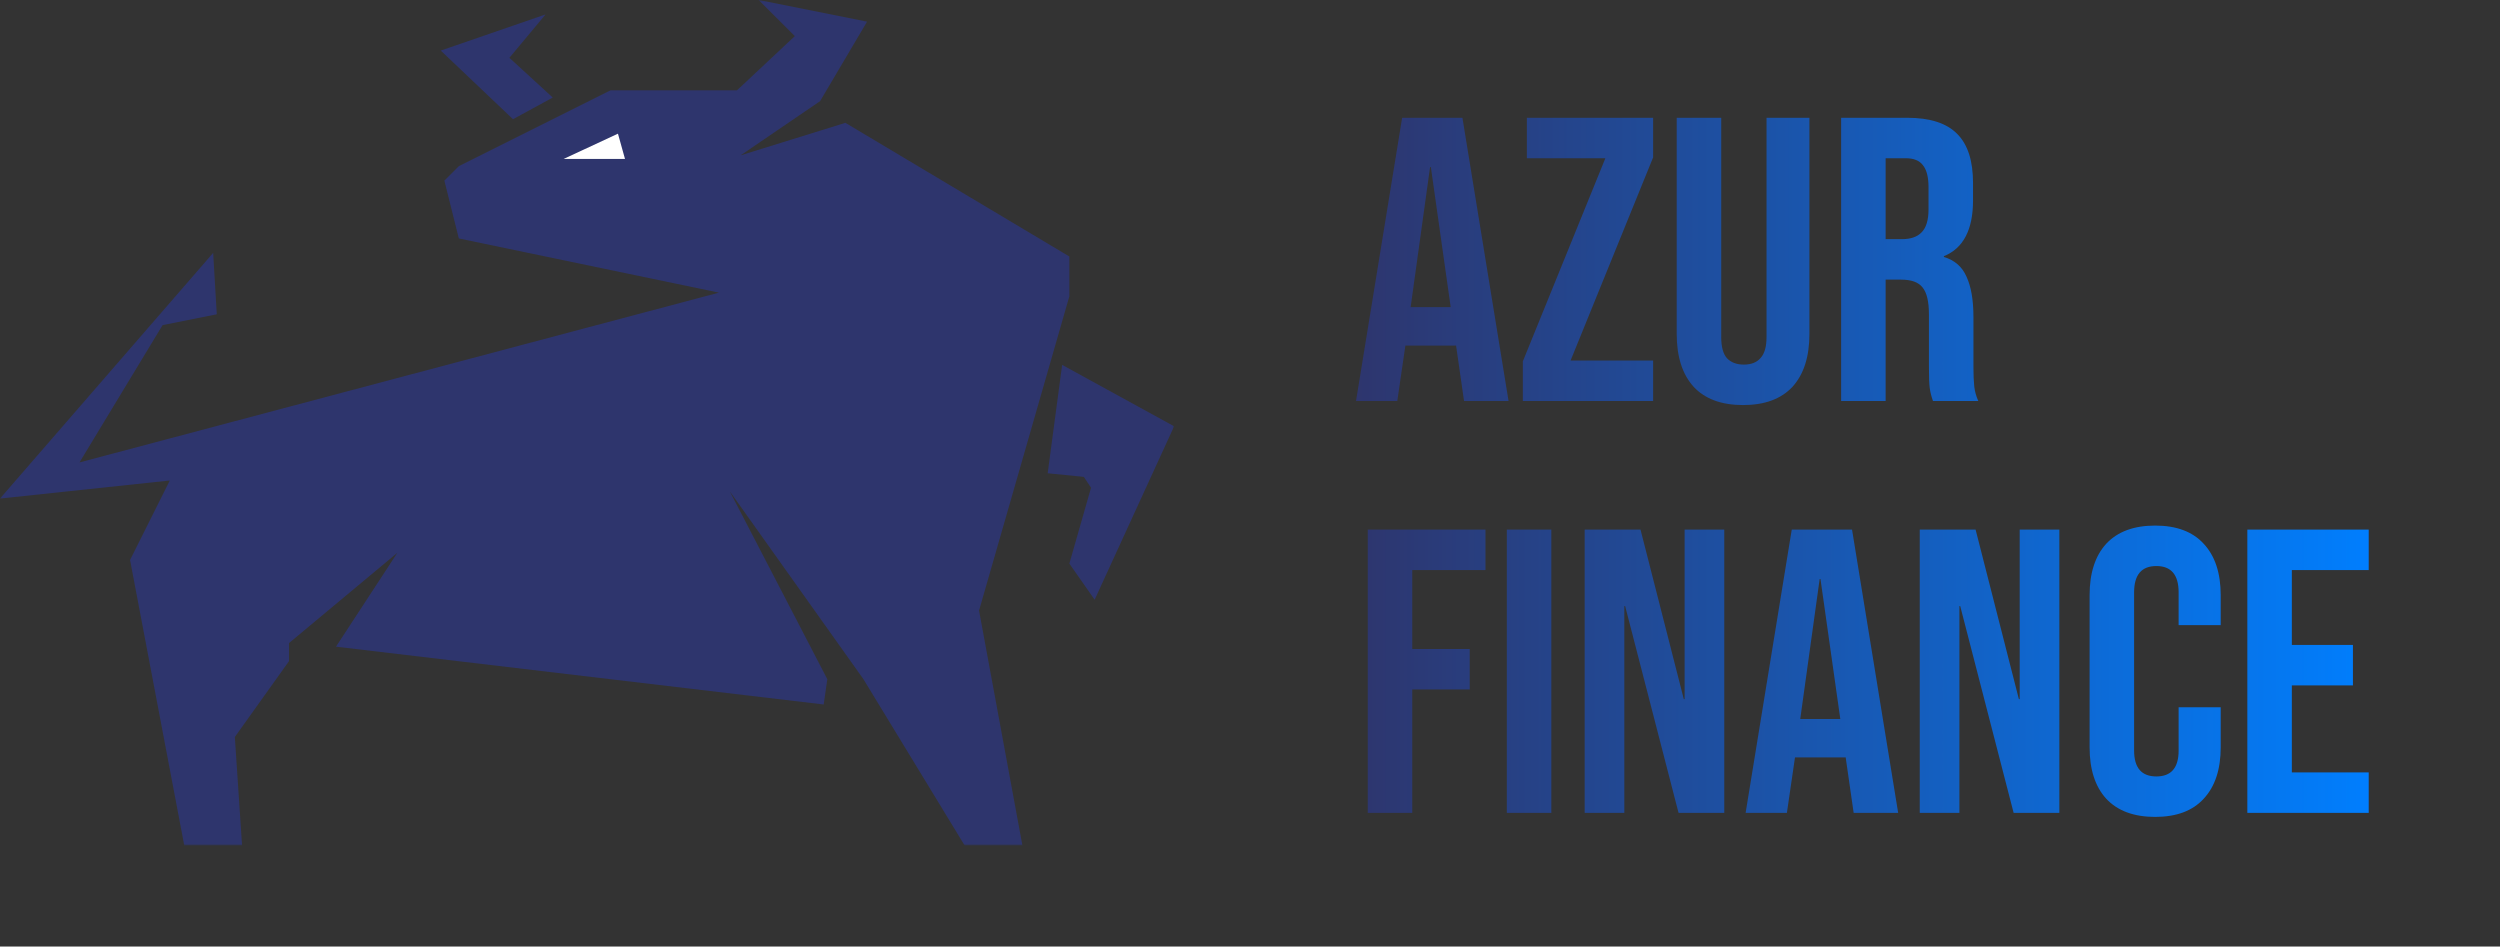 <svg width="692" height="262" viewBox="0 0 692 262" fill="none" xmlns="http://www.w3.org/2000/svg">
<rect x="0" y="0" width="692" height="262" fill="#333333" stroke="none"/>
<mask id="mask0_918_25" style="mask-type:luminance" maskUnits="userSpaceOnUse" x="0" y="0" width="325" height="234">
<path d="M325 0H0V234H325V0Z" fill="white"/>
</mask>
<g mask="url(#mask0_918_25)">
<path fill-rule="evenodd" clip-rule="evenodd" d="M47 133L36 155L51 234H67L65 204L80 183V178L110 153L93 179L228 195L229 188L202 136L239 188L267 234H283L271 169L296 82V71L234 34L205 43L227 28L240 6L210 0L220 10L204 25H169L127 46L123 50L127 66L199 81L22 128L45 90L60 87L59 70L0 138L47 133Z" fill="#2E356D"/>
<path fill-rule="evenodd" clip-rule="evenodd" d="M153 27L142 33L122 14L151 4L141 16L153 27Z" fill="#2E356D"/>
<path fill-rule="evenodd" clip-rule="evenodd" d="M294 101L290 131L300 132L302 135L296 156L303 166L325 118L294 101Z" fill="#2E356D"/>
<path fill-rule="evenodd" clip-rule="evenodd" d="M171.051 37L173 44H156L171.051 37Z" fill="white"/>
</g>
<path d="M388.112 32.6H404.8L417.568 111H405.248L403.008 95.432V95.656H389.008L386.768 111H375.344L388.112 32.6ZM401.552 85.016L396.064 46.264H395.84L390.464 85.016H401.552ZM421.519 100.024L444.367 43.8H422.639V32.6H457.583V43.576L434.735 99.8H457.583V111H421.519V100.024ZM482.481 112.12C476.507 112.12 471.953 110.44 468.817 107.08C465.681 103.645 464.113 98.755 464.113 92.408V32.6H476.433V93.304C476.433 95.992 476.955 97.933 478.001 99.128C479.121 100.323 480.689 100.92 482.705 100.92C484.721 100.92 486.251 100.323 487.297 99.128C488.417 97.933 488.977 95.992 488.977 93.304V32.6H500.849V92.408C500.849 98.755 499.281 103.645 496.145 107.08C493.009 110.44 488.454 112.12 482.481 112.12ZM509.623 32.6H527.879C534.226 32.6 538.855 34.093 541.767 37.08C544.679 39.992 546.135 44.509 546.135 50.632V55.448C546.135 63.587 543.447 68.739 538.071 70.904V71.128C541.058 72.024 543.149 73.853 544.343 76.616C545.613 79.379 546.247 83.075 546.247 87.704V101.48C546.247 103.72 546.322 105.549 546.471 106.968C546.621 108.312 546.994 109.656 547.591 111H535.047C534.599 109.731 534.301 108.536 534.151 107.416C534.002 106.296 533.927 104.28 533.927 101.368V87.032C533.927 83.448 533.33 80.947 532.135 79.528C531.015 78.109 529.037 77.4 526.199 77.4H521.943V111H509.623V32.6ZM526.423 66.2C528.887 66.2 530.717 65.565 531.911 64.296C533.181 63.027 533.815 60.899 533.815 57.912V51.864C533.815 49.027 533.293 46.973 532.247 45.704C531.277 44.435 529.709 43.8 527.543 43.8H521.943V66.2H526.423ZM378.592 146.6H411.184V157.8H390.912V179.64H406.816V190.84H390.912V225H378.592V146.6ZM417.092 146.6H429.412V225H417.092V146.6ZM438.639 146.6H454.095L466.079 193.528H466.303V146.6H477.279V225H464.623L449.839 167.768H449.615V225H438.639V146.6ZM495.956 146.6H512.644L525.412 225H513.092L510.852 209.432V209.656H496.852L494.612 225H483.188L495.956 146.6ZM509.396 199.016L503.908 160.264H503.684L498.308 199.016H509.396ZM531.389 146.6H546.845L558.829 193.528H559.053V146.6H570.029V225H557.373L542.589 167.768H542.365V225H531.389V146.6ZM596.546 226.12C590.647 226.12 586.13 224.44 582.994 221.08C579.932 217.72 578.402 212.979 578.402 206.856V164.744C578.402 158.621 579.932 153.88 582.994 150.52C586.13 147.16 590.647 145.48 596.546 145.48C602.444 145.48 606.924 147.16 609.986 150.52C613.122 153.88 614.69 158.621 614.69 164.744V173.032H603.042V163.96C603.042 159.107 600.988 156.68 596.882 156.68C592.775 156.68 590.722 159.107 590.722 163.96V207.752C590.722 212.531 592.775 214.92 596.882 214.92C600.988 214.92 603.042 212.531 603.042 207.752V195.768H614.69V206.856C614.69 212.979 613.122 217.72 609.986 221.08C606.924 224.44 602.444 226.12 596.546 226.12ZM622.061 146.6H655.661V157.8H634.381V178.52H651.293V189.72H634.381V213.8H655.661V225H622.061V146.6Z" fill="url(#paint0_linear_918_25)"/>
<defs>
<linearGradient id="paint0_linear_918_25" x1="374" y1="134" x2="659" y2="134" gradientUnits="userSpaceOnUse">
<stop stop-color="#2E356D"/>
<stop offset="1" stop-color="#007FFF"/>
</linearGradient>
</defs>
</svg>
